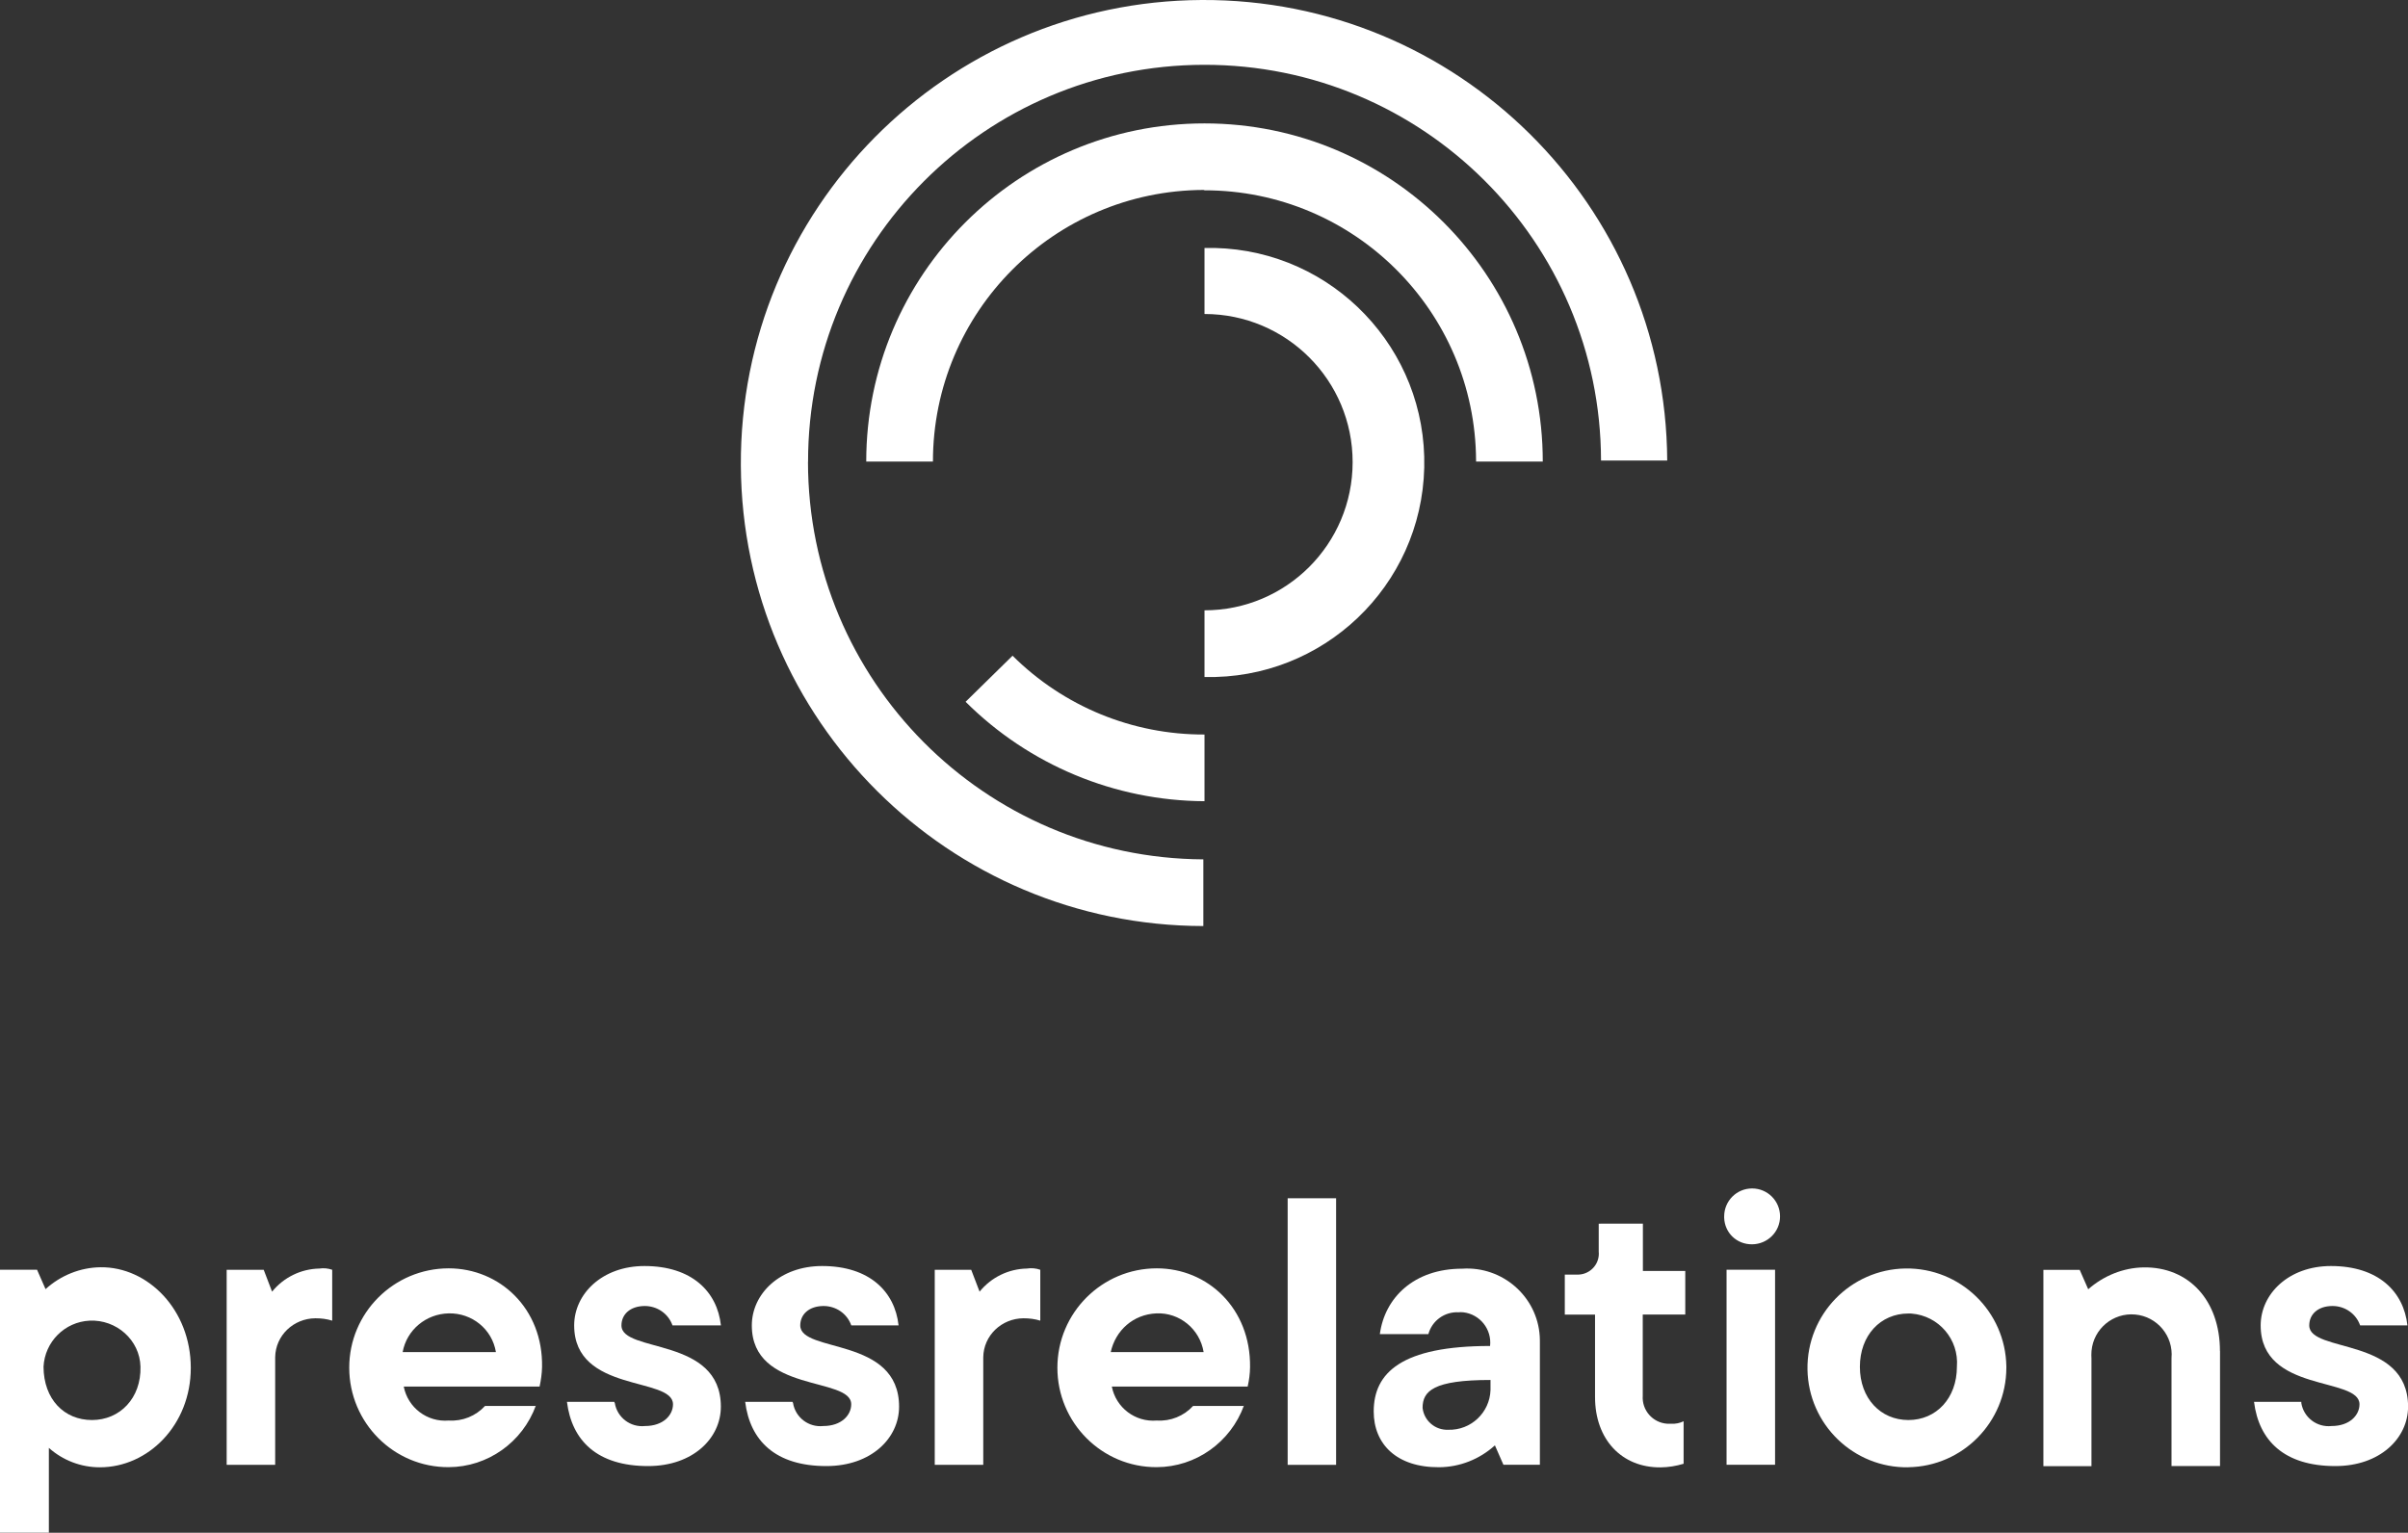 <?xml version="1.0" encoding="UTF-8"?> <svg xmlns="http://www.w3.org/2000/svg" id="Ebene_2" viewBox="0 0 333.58 212.39"><rect x="0" y="0" width="333.58" height="212.39" fill="#333333" stroke="none"/><defs><style>.cls-1{fill:#fff;}</style></defs><g id="Lager_1"><g><g><path class="cls-1" d="m26.43,189.55c0,7.89-5.89,13.78-12.61,13.77-2.6,0-5.11-.96-7.05-2.69v11.75H0v-36.44h5.13l1.18,2.69c2.1-1.9,4.8-3,7.63-3.03,6.55-.07,12.49,5.89,12.49,13.94Zm-13.69,7.22c3.87,0,6.83-3.03,6.72-7.39-.09-3.71-3.35-6.56-7.05-6.38-3.45.17-6.2,2.93-6.38,6.38.02,4.53,2.87,7.39,6.71,7.39Z"></path><path class="cls-1" d="m46.02,175.95v7.05c-.76-.24-1.55-.33-2.34-.33-3.02.03-5.51,2.37-5.56,5.39h0c0,.16,0,.32,0,.48v14.44h-6.72v-27.03h5.13l1.16,3.03c1.61-1.98,4-3.15,6.55-3.2.6-.09,1.21-.03,1.78.17Z"></path><path class="cls-1" d="m74.24,194.75c-1.85,5.09-6.66,8.53-12.08,8.55-7.61.04-13.77-6.16-13.78-13.77s6.17-13.77,13.77-13.78h0c7.05,0,13.1,5.55,12.94,13.69-.02.9-.15,1.8-.34,2.69h-18.82c.57,2.93,3.25,4.96,6.23,4.71,1.9.12,3.74-.62,5.03-2.02h7.05v-.07Zm-18.46-7.39h12.92c-.52-3.18-3.31-5.44-6.54-5.37-3.14.07-5.82,2.28-6.38,5.37Z"></path><path class="cls-1" d="m85.17,194.42c.33,2,2.17,3.4,4.19,3.18,2.52,0,3.87-1.51,3.87-3.01,0-3.87-13.69-1.52-13.69-10.93,0-4.36,3.87-8.23,9.74-8.23,6.55,0,10.08,3.54,10.59,8.23h-6.71c-.57-1.64-2.13-2.7-3.87-2.69-2.02.02-3.2,1.18-3.2,2.69,0,3.87,13.77,1.52,13.77,11.26,0,4.36-3.85,8.23-10.08,8.23-7.05,0-10.57-3.52-11.24-8.9h6.55l.07.17Z"></path><path class="cls-1" d="m109.86,194.42c.33,2,2.17,3.4,4.19,3.18,2.52,0,3.87-1.51,3.87-3.01,0-3.87-13.77-1.52-13.77-10.93,0-4.36,3.87-8.23,9.74-8.23,6.55,0,10.08,3.54,10.59,8.23h-6.55c-.57-1.64-2.13-2.7-3.87-2.69-2.02.02-3.2,1.18-3.2,2.69,0,3.87,13.69,1.52,13.69,11.26,0,4.36-3.85,8.23-10.08,8.23-7.05,0-10.57-3.52-11.24-8.9h6.55l.09.17Z"></path><path class="cls-1" d="m144.11,175.95v7.05c-.76-.24-1.55-.33-2.34-.33-3.02.03-5.51,2.37-5.56,5.39h0c0,.16,0,.32,0,.48v14.44h-6.72v-27.03h5.05l1.16,3.03c1.61-1.98,4-3.15,6.55-3.2.63-.1,1.27-.04,1.86.17Z"></path><path class="cls-1" d="m172.33,194.75c-1.85,5.09-6.66,8.53-12.08,8.55-7.61.04-13.77-6.17-13.77-13.78,0-7.6,6.17-13.77,13.77-13.77,7.05,0,13.02,5.54,12.92,13.69-.01.9-.13,1.8-.33,2.69h-18.82c.57,2.93,3.25,4.96,6.23,4.71,1.9.12,3.74-.62,5.03-2.02h7.05v-.07Zm-18.46-7.39h12.87c-.52-3.18-3.32-5.51-6.54-5.37s-5.67,2.36-6.33,5.37Z"></path><path class="cls-1" d="m185.09,202.98h-6.71v-36.94h6.71v36.94Z"></path><path class="cls-1" d="m213.32,186.19v16.78h-5.05l-1.18-2.69c-2.12,1.92-4.86,3.01-7.72,3.03-5.89.04-9.07-3.2-9.07-7.73,0-5.37,3.87-9.07,16.12-9.07.26-2.32-1.41-4.41-3.73-4.67h-.03c-.2-.02-.4-.02-.6,0-1.94-.1-3.68,1.16-4.19,3.03h-6.72c.67-5.03,4.71-9.07,11.41-9.07,5.55-.37,10.4,3.82,10.74,9.38.02.31.02.68.02,1.01Zm-6.84,6.21v-1.18c-7.89,0-9.41,1.52-9.41,3.87.2,1.78,1.75,3.1,3.54,3.03,3.14.1,5.77-2.37,5.87-5.51v-.21Z"></path><path class="cls-1" d="m221.72,169.56h5.87v6.55h5.87v6.04h-5.89v11.26c-.14,2,1.38,3.73,3.37,3.87h.58c.59.04,1.18-.08,1.71-.34v5.89c-1.03.31-2.1.49-3.18.5-5.39.05-9.09-3.87-9.09-9.74v-11.43h-4.19v-5.54h1.71c1.53.04,2.84-1.1,2.99-2.62.02-.19.02-.38,0-.56v-3.87h.24Z"></path><path class="cls-1" d="m238.85,168.55c0-2.14,1.73-3.87,3.87-3.87s3.87,1.73,3.87,3.87-1.73,3.85-3.87,3.87-3.79-1.59-3.87-3.66v-.21Zm7.05,34.42h-6.72v-27.03h6.72v27.03Z"></path><path class="cls-1" d="m264.37,203.32c-7.61.12-13.86-5.96-13.98-13.57-.11-7.61,5.96-13.86,13.57-13.98,7.61-.11,13.86,5.96,13.98,13.57v.2c-.02,7.52-6.05,13.65-13.57,13.77Zm0-6.55c3.87,0,6.72-3.03,6.72-7.39.3-3.77-2.51-7.06-6.28-7.36-.05,0-.1,0-.15-.01h-.29c-3.87,0-6.72,3.03-6.72,7.39s2.86,7.37,6.72,7.37Z"></path><path class="cls-1" d="m307.54,187.2v15.95h-6.72v-14.95c.28-3.06-1.97-5.77-5.03-6.05-3.06-.28-5.77,1.97-6.05,5.03,0,.06,0,.11-.01.17-.02.28-.02.57,0,.86v14.95h-6.66v-27.2h5.03l1.18,2.69c2.13-1.87,4.84-2.98,7.66-3.03,6.23-.1,10.59,4.53,10.59,11.6Z"></path><path class="cls-1" d="m318.8,194.42c.33,2,2.17,3.4,4.19,3.18,2.52,0,3.87-1.51,3.87-3.01,0-3.87-13.69-1.52-13.69-10.93,0-4.36,3.87-8.23,9.74-8.23,6.55,0,10.08,3.54,10.59,8.23h-6.55c-.57-1.64-2.13-2.71-3.87-2.69-2.02.02-3.18,1.18-3.18,2.69,0,3.87,13.69,1.52,13.69,11.26,0,4.36-3.87,8.23-10.08,8.23-7.07,0-10.59-3.52-11.26-8.9h6.55v.17Z"></path></g><g><path class="cls-1" d="m111.94,63.99c-.01-30.33,24.5-54.96,54.84-55.01,30.33-.05,54.96,24.5,55.01,54.84h9.17C230.76,28.38,201.88-.19,166.45,0s-64.01,29.07-63.82,64.5c.19,35.27,28.81,63.77,64.07,63.82v-9.24c-30.31-.16-54.75-24.78-54.77-55.09Z"></path><path class="cls-1" d="m133.77,97.25c8.79,8.76,20.68,13.71,33.09,13.77v-9.24c-9.96.04-19.53-3.89-26.59-10.92l-6.5,6.38Z"></path><path class="cls-1" d="m166.86,26.37c20.71,0,37.52,16.74,37.62,37.45v.14h9.24c0-25.88-20.98-46.86-46.86-46.86s-46.86,20.98-46.86,46.86h9.24c0-20.73,16.76-37.56,37.49-37.64l.14.05Z"></path><path class="cls-1" d="m166.86,34.27v9.24c11.34,0,20.53,9.2,20.52,20.54s-9.19,20.52-20.52,20.52v9.24c16.42.39,30.05-12.6,30.44-29.01.39-16.42-12.6-30.05-29.01-30.44-.48-.01-.95-.01-1.43,0v-.09Z"></path></g></g></g></svg> 